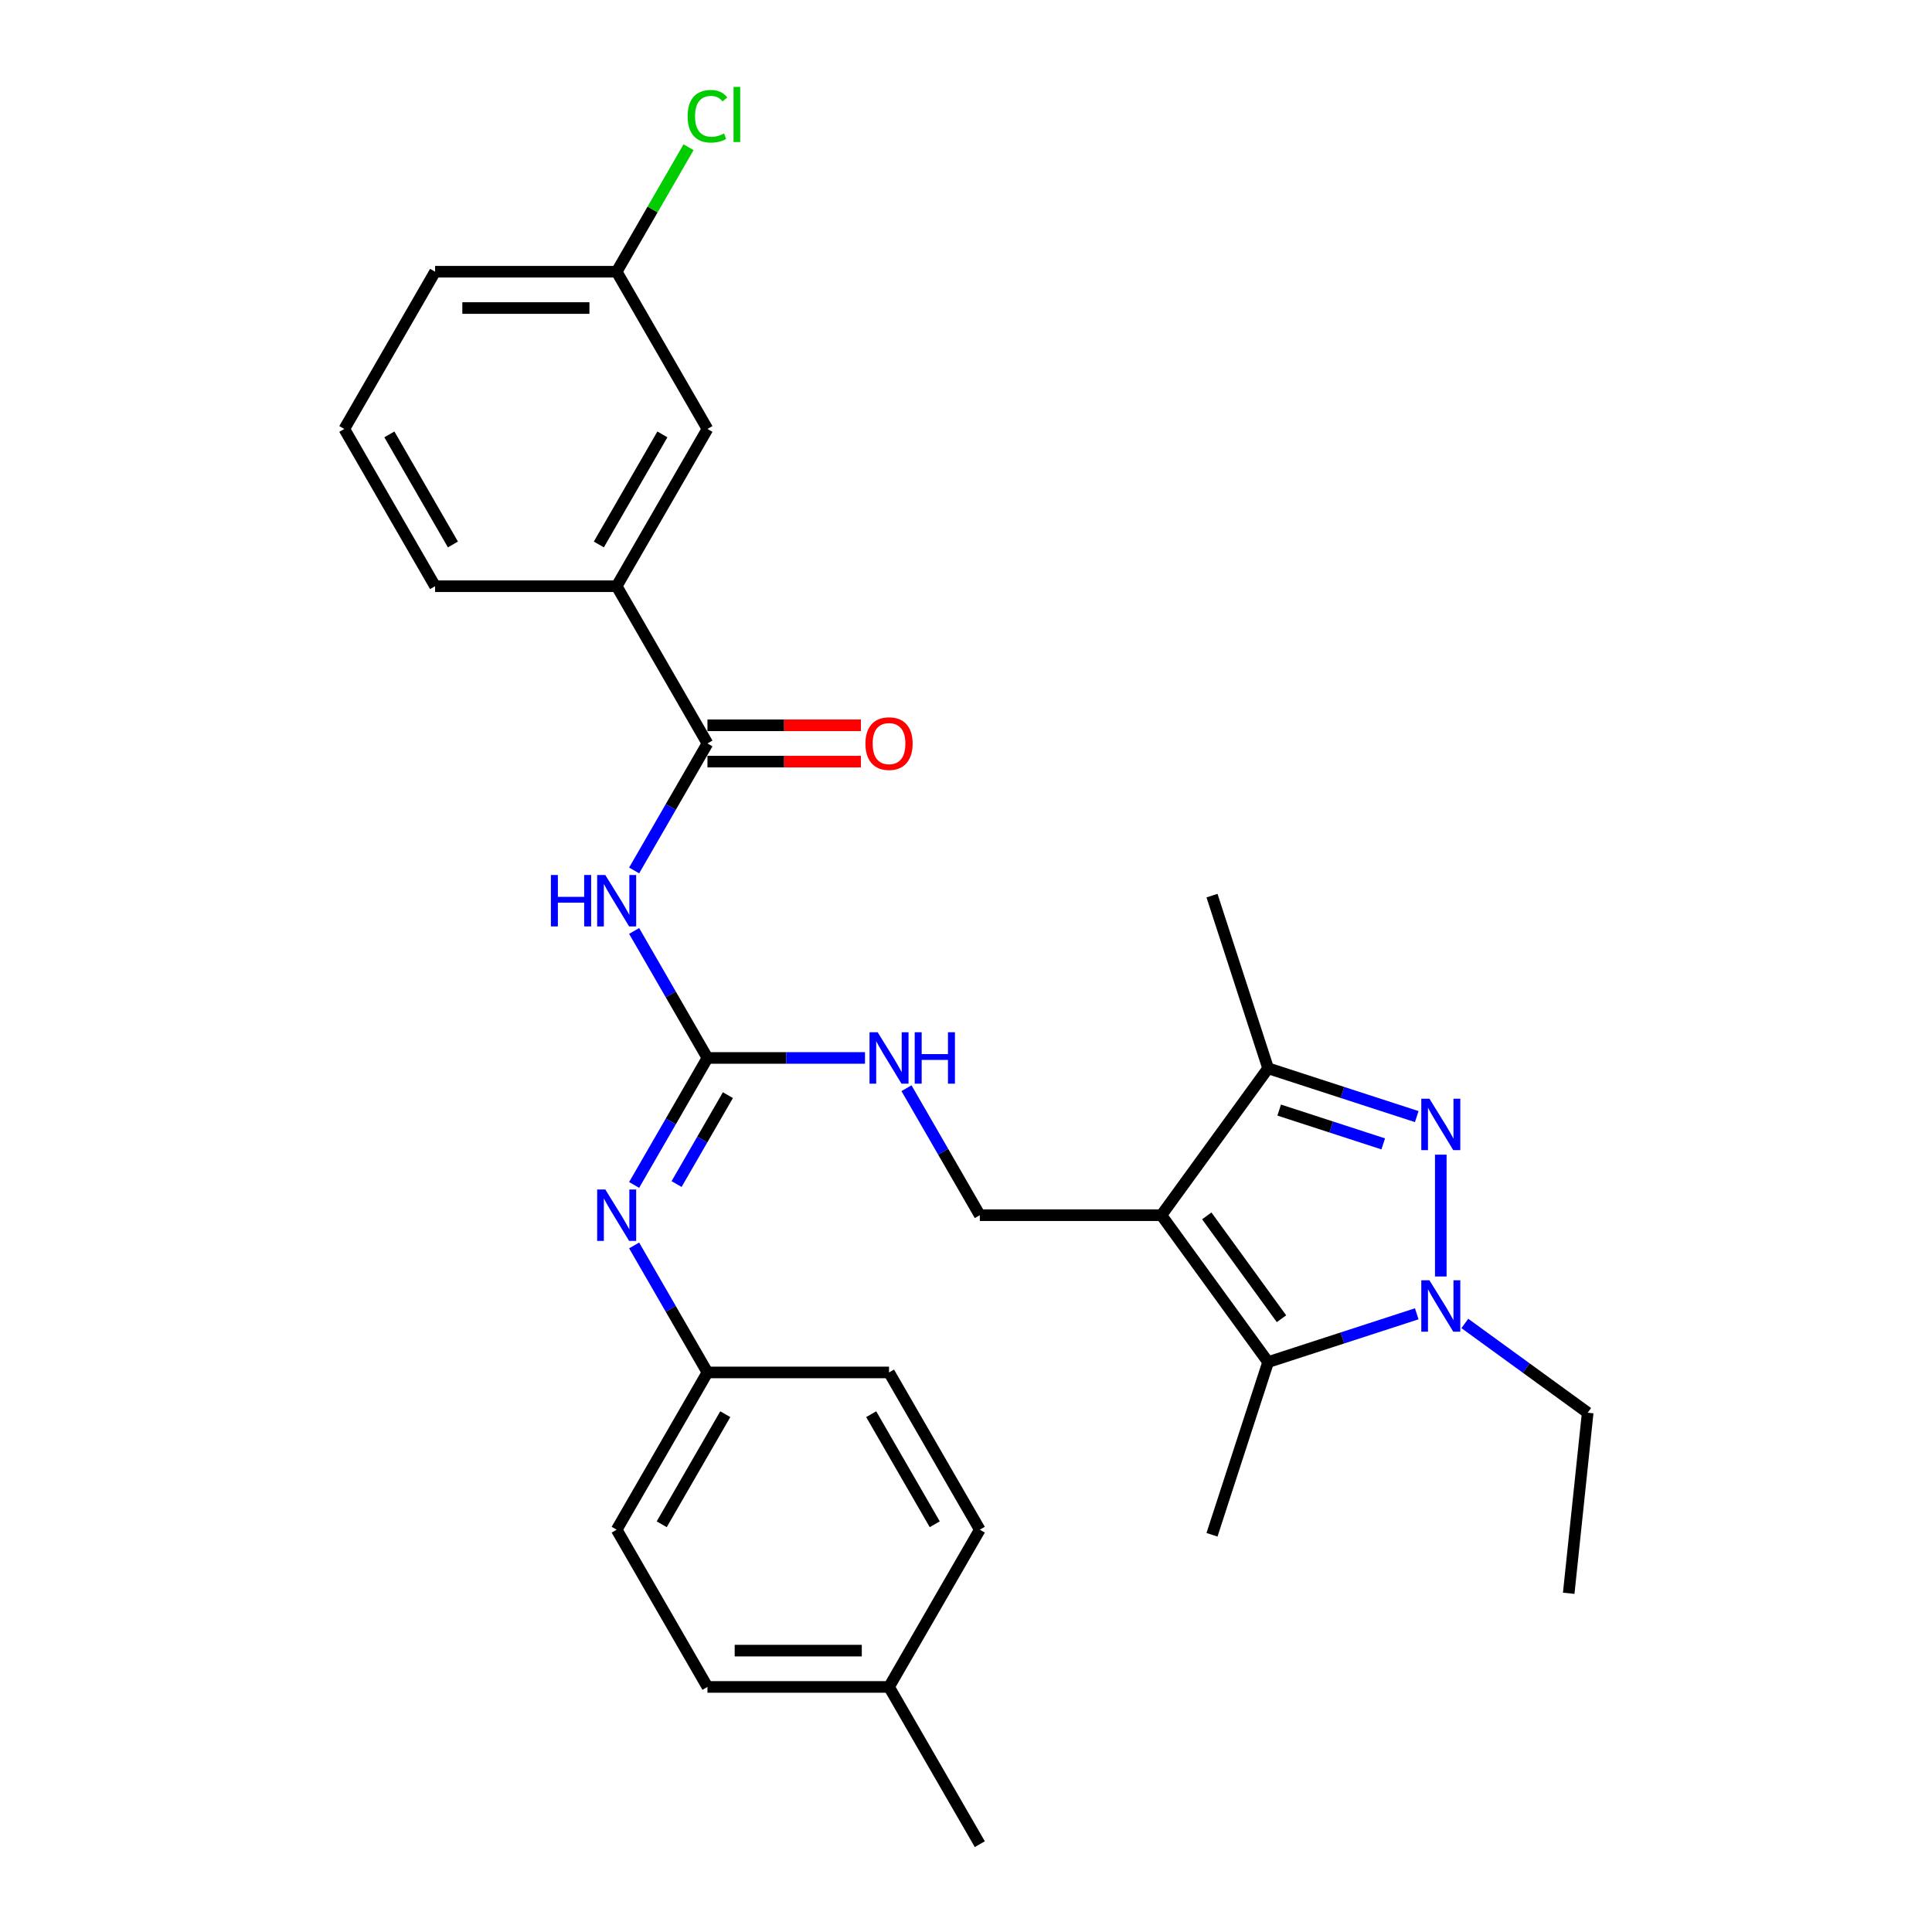 <?xml version='1.0' encoding='iso-8859-1'?>
<svg version='1.1' baseProfile='full'
              xmlns='http://www.w3.org/2000/svg'
                      xmlns:rdkit='http://www.rdkit.org/xml'
                      xmlns:xlink='http://www.w3.org/1999/xlink'
                  xml:space='preserve'
width='1000px' height='1000px' viewBox='0 0 1000 1000'>
<!-- END OF HEADER -->
<rect style='opacity:1.0;fill:#FFFFFF;stroke:none' width='1000' height='1000' x='0' y='0'> </rect>
<path class='bond-2' d='M 601.131,628.984 L 656.372,705.017' style='fill:none;fill-rule:evenodd;stroke:#000000;stroke-width:6px;stroke-linecap:butt;stroke-linejoin:miter;stroke-opacity:1' />
<path class='bond-2' d='M 624.623,629.341 L 663.292,682.564' style='fill:none;fill-rule:evenodd;stroke:#000000;stroke-width:6px;stroke-linecap:butt;stroke-linejoin:miter;stroke-opacity:1' />
<path class='bond-3' d='M 601.131,628.984 L 656.372,552.951' style='fill:none;fill-rule:evenodd;stroke:#000000;stroke-width:6px;stroke-linecap:butt;stroke-linejoin:miter;stroke-opacity:1' />
<path class='bond-7' d='M 601.131,628.984 L 507.149,628.984' style='fill:none;fill-rule:evenodd;stroke:#000000;stroke-width:6px;stroke-linecap:butt;stroke-linejoin:miter;stroke-opacity:1' />
<path class='bond-0' d='M 733.31,577.95 L 694.841,565.451' style='fill:none;fill-rule:evenodd;stroke:#0000FF;stroke-width:6px;stroke-linecap:butt;stroke-linejoin:miter;stroke-opacity:1' />
<path class='bond-0' d='M 694.841,565.451 L 656.372,552.951' style='fill:none;fill-rule:evenodd;stroke:#000000;stroke-width:6px;stroke-linecap:butt;stroke-linejoin:miter;stroke-opacity:1' />
<path class='bond-0' d='M 715.961,592.077 L 689.033,583.327' style='fill:none;fill-rule:evenodd;stroke:#0000FF;stroke-width:6px;stroke-linecap:butt;stroke-linejoin:miter;stroke-opacity:1' />
<path class='bond-0' d='M 689.033,583.327 L 662.104,574.578' style='fill:none;fill-rule:evenodd;stroke:#000000;stroke-width:6px;stroke-linecap:butt;stroke-linejoin:miter;stroke-opacity:1' />
<path class='bond-29' d='M 745.753,597.651 L 745.753,660.709' style='fill:none;fill-rule:evenodd;stroke:#0000FF;stroke-width:6px;stroke-linecap:butt;stroke-linejoin:miter;stroke-opacity:1' />
<path class='bond-1' d='M 733.31,680.018 L 694.841,692.517' style='fill:none;fill-rule:evenodd;stroke:#0000FF;stroke-width:6px;stroke-linecap:butt;stroke-linejoin:miter;stroke-opacity:1' />
<path class='bond-1' d='M 694.841,692.517 L 656.372,705.017' style='fill:none;fill-rule:evenodd;stroke:#000000;stroke-width:6px;stroke-linecap:butt;stroke-linejoin:miter;stroke-opacity:1' />
<path class='bond-15' d='M 758.197,685.015 L 789.991,708.115' style='fill:none;fill-rule:evenodd;stroke:#0000FF;stroke-width:6px;stroke-linecap:butt;stroke-linejoin:miter;stroke-opacity:1' />
<path class='bond-15' d='M 789.991,708.115 L 821.786,731.216' style='fill:none;fill-rule:evenodd;stroke:#000000;stroke-width:6px;stroke-linecap:butt;stroke-linejoin:miter;stroke-opacity:1' />
<path class='bond-16' d='M 656.372,705.017 L 627.33,794.398' style='fill:none;fill-rule:evenodd;stroke:#000000;stroke-width:6px;stroke-linecap:butt;stroke-linejoin:miter;stroke-opacity:1' />
<path class='bond-21' d='M 656.372,552.951 L 627.33,463.57' style='fill:none;fill-rule:evenodd;stroke:#000000;stroke-width:6px;stroke-linecap:butt;stroke-linejoin:miter;stroke-opacity:1' />
<path class='bond-4' d='M 328.226,481.861 L 347.201,514.727' style='fill:none;fill-rule:evenodd;stroke:#0000FF;stroke-width:6px;stroke-linecap:butt;stroke-linejoin:miter;stroke-opacity:1' />
<path class='bond-4' d='M 347.201,514.727 L 366.177,547.594' style='fill:none;fill-rule:evenodd;stroke:#000000;stroke-width:6px;stroke-linecap:butt;stroke-linejoin:miter;stroke-opacity:1' />
<path class='bond-6' d='M 328.226,450.546 L 347.201,417.679' style='fill:none;fill-rule:evenodd;stroke:#0000FF;stroke-width:6px;stroke-linecap:butt;stroke-linejoin:miter;stroke-opacity:1' />
<path class='bond-6' d='M 347.201,417.679 L 366.177,384.813' style='fill:none;fill-rule:evenodd;stroke:#000000;stroke-width:6px;stroke-linecap:butt;stroke-linejoin:miter;stroke-opacity:1' />
<path class='bond-5' d='M 366.177,547.594 L 406.946,547.594' style='fill:none;fill-rule:evenodd;stroke:#000000;stroke-width:6px;stroke-linecap:butt;stroke-linejoin:miter;stroke-opacity:1' />
<path class='bond-5' d='M 406.946,547.594 L 447.715,547.594' style='fill:none;fill-rule:evenodd;stroke:#0000FF;stroke-width:6px;stroke-linecap:butt;stroke-linejoin:miter;stroke-opacity:1' />
<path class='bond-8' d='M 366.177,547.594 L 347.201,580.46' style='fill:none;fill-rule:evenodd;stroke:#000000;stroke-width:6px;stroke-linecap:butt;stroke-linejoin:miter;stroke-opacity:1' />
<path class='bond-8' d='M 347.201,580.46 L 328.226,613.327' style='fill:none;fill-rule:evenodd;stroke:#0000FF;stroke-width:6px;stroke-linecap:butt;stroke-linejoin:miter;stroke-opacity:1' />
<path class='bond-8' d='M 376.762,566.852 L 363.48,589.858' style='fill:none;fill-rule:evenodd;stroke:#000000;stroke-width:6px;stroke-linecap:butt;stroke-linejoin:miter;stroke-opacity:1' />
<path class='bond-8' d='M 363.48,589.858 L 350.197,612.865' style='fill:none;fill-rule:evenodd;stroke:#0000FF;stroke-width:6px;stroke-linecap:butt;stroke-linejoin:miter;stroke-opacity:1' />
<path class='bond-9' d='M 366.177,384.813 L 319.186,303.423' style='fill:none;fill-rule:evenodd;stroke:#000000;stroke-width:6px;stroke-linecap:butt;stroke-linejoin:miter;stroke-opacity:1' />
<path class='bond-11' d='M 366.177,394.211 L 405.884,394.211' style='fill:none;fill-rule:evenodd;stroke:#000000;stroke-width:6px;stroke-linecap:butt;stroke-linejoin:miter;stroke-opacity:1' />
<path class='bond-11' d='M 405.884,394.211 L 445.591,394.211' style='fill:none;fill-rule:evenodd;stroke:#FF0000;stroke-width:6px;stroke-linecap:butt;stroke-linejoin:miter;stroke-opacity:1' />
<path class='bond-11' d='M 366.177,375.415 L 405.884,375.415' style='fill:none;fill-rule:evenodd;stroke:#000000;stroke-width:6px;stroke-linecap:butt;stroke-linejoin:miter;stroke-opacity:1' />
<path class='bond-11' d='M 405.884,375.415 L 445.591,375.415' style='fill:none;fill-rule:evenodd;stroke:#FF0000;stroke-width:6px;stroke-linecap:butt;stroke-linejoin:miter;stroke-opacity:1' />
<path class='bond-10' d='M 507.149,628.984 L 488.174,596.117' style='fill:none;fill-rule:evenodd;stroke:#000000;stroke-width:6px;stroke-linecap:butt;stroke-linejoin:miter;stroke-opacity:1' />
<path class='bond-10' d='M 488.174,596.117 L 469.198,563.251' style='fill:none;fill-rule:evenodd;stroke:#0000FF;stroke-width:6px;stroke-linecap:butt;stroke-linejoin:miter;stroke-opacity:1' />
<path class='bond-13' d='M 328.226,644.641 L 347.201,677.508' style='fill:none;fill-rule:evenodd;stroke:#0000FF;stroke-width:6px;stroke-linecap:butt;stroke-linejoin:miter;stroke-opacity:1' />
<path class='bond-13' d='M 347.201,677.508 L 366.177,710.374' style='fill:none;fill-rule:evenodd;stroke:#000000;stroke-width:6px;stroke-linecap:butt;stroke-linejoin:miter;stroke-opacity:1' />
<path class='bond-12' d='M 319.186,303.423 L 366.177,222.032' style='fill:none;fill-rule:evenodd;stroke:#000000;stroke-width:6px;stroke-linecap:butt;stroke-linejoin:miter;stroke-opacity:1' />
<path class='bond-12' d='M 309.957,281.816 L 342.85,224.843' style='fill:none;fill-rule:evenodd;stroke:#000000;stroke-width:6px;stroke-linecap:butt;stroke-linejoin:miter;stroke-opacity:1' />
<path class='bond-24' d='M 319.186,303.423 L 225.205,303.423' style='fill:none;fill-rule:evenodd;stroke:#000000;stroke-width:6px;stroke-linecap:butt;stroke-linejoin:miter;stroke-opacity:1' />
<path class='bond-14' d='M 366.177,222.032 L 319.186,140.642' style='fill:none;fill-rule:evenodd;stroke:#000000;stroke-width:6px;stroke-linecap:butt;stroke-linejoin:miter;stroke-opacity:1' />
<path class='bond-19' d='M 366.177,710.374 L 460.158,710.374' style='fill:none;fill-rule:evenodd;stroke:#000000;stroke-width:6px;stroke-linecap:butt;stroke-linejoin:miter;stroke-opacity:1' />
<path class='bond-20' d='M 366.177,710.374 L 319.186,791.765' style='fill:none;fill-rule:evenodd;stroke:#000000;stroke-width:6px;stroke-linecap:butt;stroke-linejoin:miter;stroke-opacity:1' />
<path class='bond-20' d='M 375.406,731.981 L 342.513,788.954' style='fill:none;fill-rule:evenodd;stroke:#000000;stroke-width:6px;stroke-linecap:butt;stroke-linejoin:miter;stroke-opacity:1' />
<path class='bond-17' d='M 319.186,140.642 L 337.787,108.424' style='fill:none;fill-rule:evenodd;stroke:#000000;stroke-width:6px;stroke-linecap:butt;stroke-linejoin:miter;stroke-opacity:1' />
<path class='bond-17' d='M 337.787,108.424 L 356.388,76.206' style='fill:none;fill-rule:evenodd;stroke:#00CC00;stroke-width:6px;stroke-linecap:butt;stroke-linejoin:miter;stroke-opacity:1' />
<path class='bond-31' d='M 319.186,140.642 L 225.205,140.642' style='fill:none;fill-rule:evenodd;stroke:#000000;stroke-width:6px;stroke-linecap:butt;stroke-linejoin:miter;stroke-opacity:1' />
<path class='bond-31' d='M 305.089,159.438 L 239.302,159.438' style='fill:none;fill-rule:evenodd;stroke:#000000;stroke-width:6px;stroke-linecap:butt;stroke-linejoin:miter;stroke-opacity:1' />
<path class='bond-28' d='M 821.786,731.216 L 811.962,824.682' style='fill:none;fill-rule:evenodd;stroke:#000000;stroke-width:6px;stroke-linecap:butt;stroke-linejoin:miter;stroke-opacity:1' />
<path class='bond-18' d='M 460.158,873.155 L 366.177,873.155' style='fill:none;fill-rule:evenodd;stroke:#000000;stroke-width:6px;stroke-linecap:butt;stroke-linejoin:miter;stroke-opacity:1' />
<path class='bond-18' d='M 446.061,854.359 L 380.274,854.359' style='fill:none;fill-rule:evenodd;stroke:#000000;stroke-width:6px;stroke-linecap:butt;stroke-linejoin:miter;stroke-opacity:1' />
<path class='bond-27' d='M 460.158,873.155 L 507.149,954.545' style='fill:none;fill-rule:evenodd;stroke:#000000;stroke-width:6px;stroke-linecap:butt;stroke-linejoin:miter;stroke-opacity:1' />
<path class='bond-30' d='M 460.158,873.155 L 507.149,791.765' style='fill:none;fill-rule:evenodd;stroke:#000000;stroke-width:6px;stroke-linecap:butt;stroke-linejoin:miter;stroke-opacity:1' />
<path class='bond-22' d='M 460.158,710.374 L 507.149,791.765' style='fill:none;fill-rule:evenodd;stroke:#000000;stroke-width:6px;stroke-linecap:butt;stroke-linejoin:miter;stroke-opacity:1' />
<path class='bond-22' d='M 450.929,731.981 L 483.823,788.954' style='fill:none;fill-rule:evenodd;stroke:#000000;stroke-width:6px;stroke-linecap:butt;stroke-linejoin:miter;stroke-opacity:1' />
<path class='bond-23' d='M 319.186,791.765 L 366.177,873.155' style='fill:none;fill-rule:evenodd;stroke:#000000;stroke-width:6px;stroke-linecap:butt;stroke-linejoin:miter;stroke-opacity:1' />
<path class='bond-25' d='M 225.205,303.423 L 178.214,222.032' style='fill:none;fill-rule:evenodd;stroke:#000000;stroke-width:6px;stroke-linecap:butt;stroke-linejoin:miter;stroke-opacity:1' />
<path class='bond-25' d='M 234.434,281.816 L 201.541,224.843' style='fill:none;fill-rule:evenodd;stroke:#000000;stroke-width:6px;stroke-linecap:butt;stroke-linejoin:miter;stroke-opacity:1' />
<path class='bond-26' d='M 178.214,222.032 L 225.205,140.642' style='fill:none;fill-rule:evenodd;stroke:#000000;stroke-width:6px;stroke-linecap:butt;stroke-linejoin:miter;stroke-opacity:1' />
<path  class='atom-1' d='M 739.87 568.685
L 748.592 582.783
Q 749.456 584.174, 750.847 586.692
Q 752.238 589.211, 752.313 589.361
L 752.313 568.685
L 755.847 568.685
L 755.847 595.301
L 752.201 595.301
L 742.84 579.888
Q 741.75 578.084, 740.584 576.016
Q 739.457 573.948, 739.118 573.309
L 739.118 595.301
L 735.66 595.301
L 735.66 568.685
L 739.87 568.685
' fill='#0000FF'/>
<path  class='atom-2' d='M 739.87 662.667
L 748.592 676.764
Q 749.456 678.155, 750.847 680.674
Q 752.238 683.193, 752.313 683.343
L 752.313 662.667
L 755.847 662.667
L 755.847 689.283
L 752.201 689.283
L 742.84 673.87
Q 741.75 672.065, 740.584 669.998
Q 739.457 667.93, 739.118 667.291
L 739.118 689.283
L 735.66 689.283
L 735.66 662.667
L 739.87 662.667
' fill='#0000FF'/>
<path  class='atom-5' d='M 285.146 452.895
L 288.755 452.895
L 288.755 464.211
L 302.364 464.211
L 302.364 452.895
L 305.972 452.895
L 305.972 479.511
L 302.364 479.511
L 302.364 467.218
L 288.755 467.218
L 288.755 479.511
L 285.146 479.511
L 285.146 452.895
' fill='#0000FF'/>
<path  class='atom-5' d='M 313.303 452.895
L 322.024 466.993
Q 322.889 468.384, 324.28 470.902
Q 325.671 473.421, 325.746 473.571
L 325.746 452.895
L 329.28 452.895
L 329.28 479.511
L 325.633 479.511
L 316.273 464.098
Q 315.183 462.294, 314.017 460.226
Q 312.889 458.158, 312.551 457.519
L 312.551 479.511
L 309.093 479.511
L 309.093 452.895
L 313.303 452.895
' fill='#0000FF'/>
<path  class='atom-9' d='M 313.303 615.676
L 322.024 629.773
Q 322.889 631.164, 324.28 633.683
Q 325.671 636.202, 325.746 636.352
L 325.746 615.676
L 329.28 615.676
L 329.28 642.292
L 325.633 642.292
L 316.273 626.879
Q 315.183 625.074, 314.017 623.007
Q 312.889 620.939, 312.551 620.3
L 312.551 642.292
L 309.093 642.292
L 309.093 615.676
L 313.303 615.676
' fill='#0000FF'/>
<path  class='atom-11' d='M 454.275 534.286
L 462.997 548.383
Q 463.861 549.774, 465.252 552.293
Q 466.643 554.811, 466.718 554.962
L 466.718 534.286
L 470.252 534.286
L 470.252 560.901
L 466.606 560.901
L 457.245 545.488
Q 456.155 543.684, 454.989 541.616
Q 453.862 539.549, 453.523 538.91
L 453.523 560.901
L 450.065 560.901
L 450.065 534.286
L 454.275 534.286
' fill='#0000FF'/>
<path  class='atom-11' d='M 473.447 534.286
L 477.056 534.286
L 477.056 545.601
L 490.665 545.601
L 490.665 534.286
L 494.274 534.286
L 494.274 560.901
L 490.665 560.901
L 490.665 548.609
L 477.056 548.609
L 477.056 560.901
L 473.447 560.901
L 473.447 534.286
' fill='#0000FF'/>
<path  class='atom-12' d='M 447.941 384.888
Q 447.941 378.497, 451.099 374.926
Q 454.256 371.355, 460.158 371.355
Q 466.061 371.355, 469.218 374.926
Q 472.376 378.497, 472.376 384.888
Q 472.376 391.354, 469.181 395.038
Q 465.985 398.685, 460.158 398.685
Q 454.294 398.685, 451.099 395.038
Q 447.941 391.392, 447.941 384.888
M 460.158 395.677
Q 464.218 395.677, 466.399 392.97
Q 468.617 390.226, 468.617 384.888
Q 468.617 379.663, 466.399 377.031
Q 464.218 374.362, 460.158 374.362
Q 456.098 374.362, 453.881 376.994
Q 451.7 379.625, 451.7 384.888
Q 451.7 390.264, 453.881 392.97
Q 456.098 395.677, 460.158 395.677
' fill='#FF0000'/>
<path  class='atom-18' d='M 355.914 60.172
Q 355.914 53.556, 358.997 50.098
Q 362.117 46.602, 368.019 46.602
Q 373.508 46.602, 376.44 50.474
L 373.959 52.504
Q 371.816 49.684, 368.019 49.684
Q 363.997 49.684, 361.854 52.391
Q 359.749 55.06, 359.749 60.172
Q 359.749 65.435, 361.929 68.142
Q 364.147 70.849, 368.433 70.849
Q 371.365 70.849, 374.786 69.082
L 375.838 71.901
Q 374.447 72.803, 372.342 73.33
Q 370.237 73.856, 367.906 73.856
Q 362.117 73.856, 358.997 70.322
Q 355.914 66.789, 355.914 60.172
' fill='#00CC00'/>
<path  class='atom-18' d='M 379.673 44.985
L 383.131 44.985
L 383.131 73.518
L 379.673 73.518
L 379.673 44.985
' fill='#00CC00'/>
</svg>
